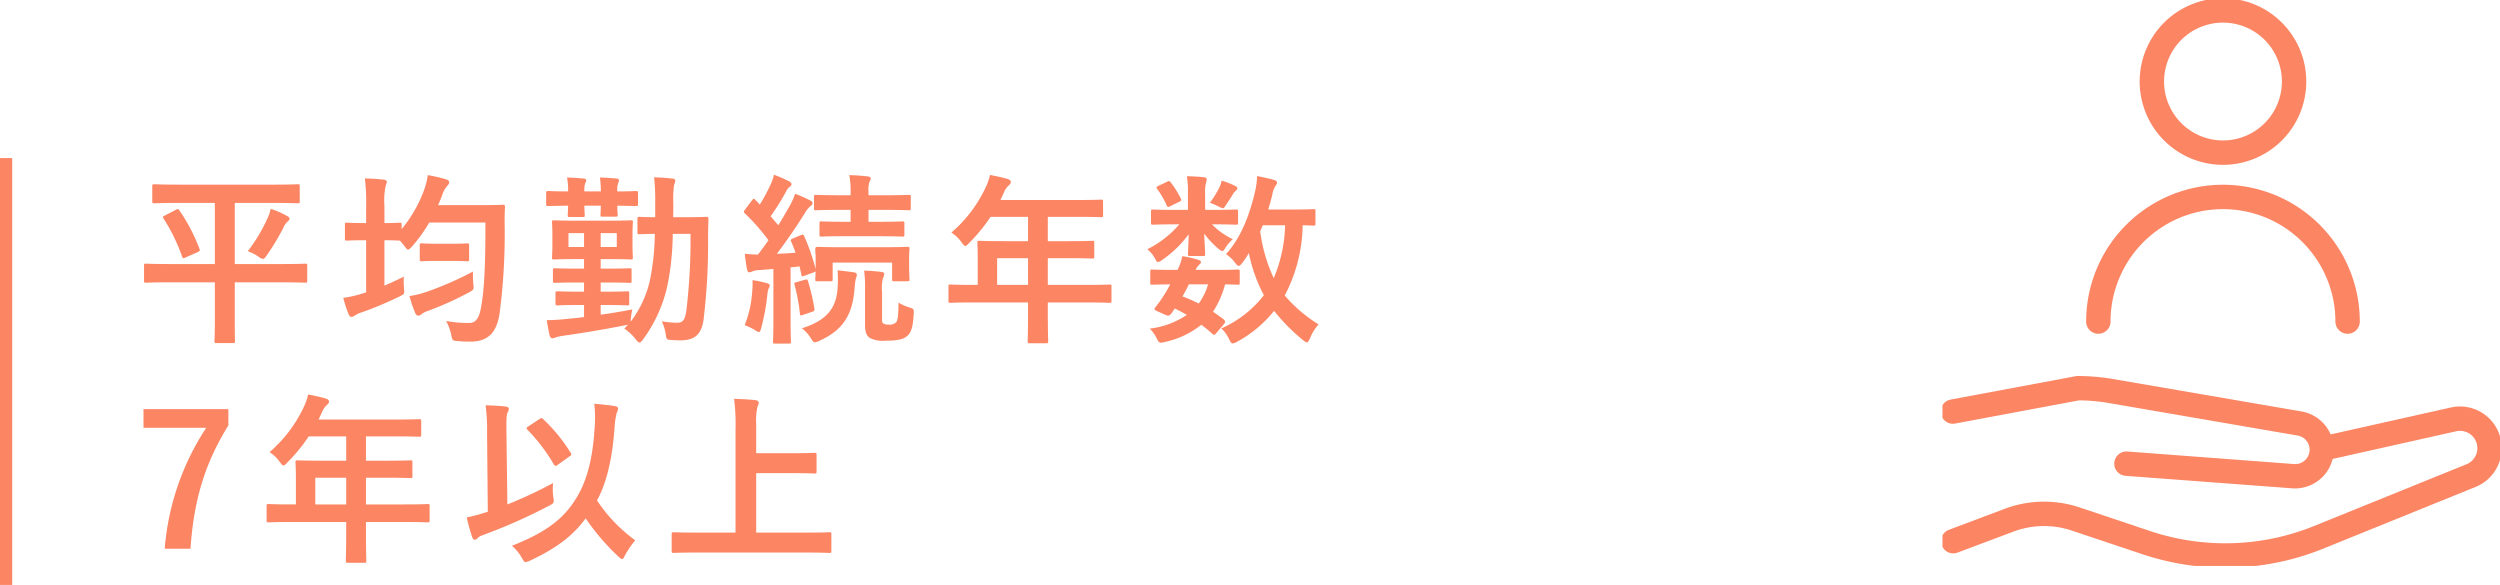<svg xmlns="http://www.w3.org/2000/svg" xmlns:xlink="http://www.w3.org/1999/xlink" width="409.951" height="95.917" viewBox="0 0 409.951 95.917"><defs><clipPath id="a"><rect width="91.422" height="92.806" fill="none"/></clipPath></defs><g transform="translate(-735 -4718.083)"><g transform="translate(530 452)"><path d="M13.23-7.62v6.48c0,2.01-.06,2.94-.06,3.15,0,.3.03.33.33.33h2.73c.27,0,.3-.03.3-.33,0-.18-.03-1.14-.03-3.15V-7.62h7.77c2.67,0,3.57.06,3.78.06.3,0,.33-.03.33-.33v-2.46c0-.3-.03-.33-.33-.33-.21,0-1.11.06-3.78.06H16.5V-20.64h6.3c2.85,0,3.84.06,4.02.06.3,0,.33-.03.33-.36v-2.4c0-.33-.03-.36-.33-.36-.18,0-1.17.06-4.02.06H7.32c-2.85,0-3.84-.06-4.02-.06-.3,0-.33.03-.33.36v2.4c0,.33.03.36.33.36.18,0,1.17-.06,4.02-.06h5.91v10.02H5.7c-2.64,0-3.57-.06-3.75-.06-.3,0-.33.03-.33.33v2.46c0,.3.03.33.33.33.18,0,1.11-.06,3.75-.06Zm5.4-5.1a7.581,7.581,0,0,1,1.77.9,1.68,1.68,0,0,0,.72.36c.21,0,.33-.18.63-.6a37.981,37.981,0,0,0,2.76-4.59,2.554,2.554,0,0,1,.69-.96c.21-.18.27-.3.27-.45s-.09-.27-.36-.42a15.027,15.027,0,0,0-2.73-1.2A6.915,6.915,0,0,1,21.81-18,27.441,27.441,0,0,1,18.63-12.72ZM5.07-18.6c-.39.21-.45.24-.27.48a30.215,30.215,0,0,1,3.06,6.27c.12.33.18.33.57.15l2.04-.9c.33-.18.33-.24.24-.51a28.874,28.874,0,0,0-3.27-6.27c-.18-.27-.24-.33-.57-.15Zm44.76-1.68c.24-.51.45-1.05.66-1.59a4.456,4.456,0,0,1,.87-1.59.89.89,0,0,0,.3-.6c0-.21-.21-.36-.6-.48a27.074,27.074,0,0,0-2.91-.66,12.126,12.126,0,0,1-.63,2.49,21.588,21.588,0,0,1-3.66,6.36v-.72c0-.3-.03-.33-.33-.33-.18,0-.75.06-2.49.06v-2.82a11.584,11.584,0,0,1,.21-3.33,1.693,1.693,0,0,0,.18-.6c0-.18-.18-.33-.48-.36-.99-.12-1.98-.18-3.12-.21a33.213,33.213,0,0,1,.21,4.56v2.76h-.33c-2.01,0-2.61-.06-2.79-.06-.33,0-.36.03-.36.33v2.28c0,.3.03.33.36.33.18,0,.78-.06,2.79-.06h.33v8.55l-.6.18a19.14,19.14,0,0,1-3.15.72,19.415,19.415,0,0,0,.9,2.73c.15.3.27.39.45.39a1.076,1.076,0,0,0,.6-.27,4.616,4.616,0,0,1,.99-.45,57.986,57.986,0,0,0,6.24-2.61c.84-.42.87-.39.78-1.38a13.18,13.18,0,0,1-.03-1.89c-1.08.54-2.13,1.02-3.18,1.47v-7.44c1.74,0,2.31.06,2.49.06h.06l.72.87c.3.42.45.6.6.6s.33-.15.63-.48a24.235,24.235,0,0,0,2.85-3.96H57.6c0,6.21-.12,10.68-.72,13.92-.27,1.59-.78,2.55-1.89,2.55a18.905,18.905,0,0,1-3.84-.33A8.294,8.294,0,0,1,51.99.99c.21.96.21.96,1.08,1.02a20.1,20.1,0,0,0,2.25.09c2.7-.06,4.11-1.47,4.59-4.53a101.013,101.013,0,0,0,.84-15.03c0-.84,0-1.65.06-2.49,0-.33-.06-.39-.36-.39-.18,0-.99.06-3.39.06ZM55.56-9.39A54.277,54.277,0,0,1,48.3-6.18a16.762,16.762,0,0,1-3.15.81,19.216,19.216,0,0,0,.96,2.82c.15.3.3.39.48.39a.826.826,0,0,0,.6-.3,3.65,3.65,0,0,1,.99-.48A51.523,51.523,0,0,0,54.9-5.97c.81-.45.81-.45.72-1.38A15.45,15.45,0,0,1,55.56-9.39Zm-3.48-1.74c1.8,0,2.34.06,2.52.06.3,0,.33-.03.33-.33v-2.28c0-.3-.03-.33-.33-.33-.18,0-.72.06-2.52.06H49.65c-1.77,0-2.31-.06-2.49-.06-.3,0-.33.03-.33.33v2.28c0,.3.03.33.33.33.18,0,.72-.06,2.49-.06Zm39.15-4.44a97.63,97.63,0,0,1-.69,12.66c-.24,1.53-.6,1.92-1.53,1.92a17.485,17.485,0,0,1-2.49-.24A7.362,7.362,0,0,1,87.15.81c.15.96.15.96.84,1.02.51.03.99.06,1.62.06,2.28,0,3.39-.96,3.75-3.3a104.1,104.1,0,0,0,.75-13.65c0-.96.03-1.89.06-2.94,0-.3-.06-.36-.36-.36-.18,0-.96.06-3.3.06H88.38c.03-.75.03-1.5.03-2.25a17.761,17.761,0,0,1,.12-3.03,2.581,2.581,0,0,0,.21-.75c0-.15-.18-.27-.45-.3-1.05-.12-1.95-.18-3.03-.21a35.233,35.233,0,0,1,.18,4.2v2.34c-1.77,0-2.43-.06-2.58-.06-.3,0-.33.03-.33.33v2.22c0,.27.03.3.33.3.15,0,.78-.03,2.52-.06a40.881,40.881,0,0,1-.78,7.5,17.563,17.563,0,0,1-3.18,6.9,3.469,3.469,0,0,1,.03-.51,12.993,12.993,0,0,1,.24-1.5c-1.68.33-3.48.63-5.19.87V-3.9h.96c2.4,0,3.21.06,3.39.06.3,0,.33-.03.33-.36V-5.79c0-.33-.03-.36-.33-.36-.18,0-.99.06-3.39.06H76.5v-1.5h1.23c2.52,0,3.33.06,3.51.06.3,0,.33-.03.33-.33V-9.63c0-.27-.03-.3-.33-.3-.18,0-.99.06-3.51.06H76.5v-1.56h1.32c2.55,0,3.42.06,3.6.06.33,0,.36-.03.36-.36,0-.18-.06-.69-.06-1.89v-1.89c0-1.26.06-1.77.06-1.95,0-.3-.03-.33-.36-.33-.18,0-1.05.06-3.6.06H72.48c-2.55,0-3.42-.06-3.63-.06-.3,0-.33.03-.33.33,0,.18.06.69.06,1.95v1.89c0,1.2-.06,1.71-.06,1.89,0,.33.03.36.33.36.21,0,1.08-.06,3.63-.06h1.29v1.56H72.54c-2.52,0-3.33-.06-3.51-.06-.33,0-.36.03-.36.3v1.77c0,.3.03.33.36.33.18,0,.99-.06,3.51-.06h1.23v1.5h-.96c-2.4,0-3.18-.06-3.36-.06-.33,0-.36.03-.36.36V-4.2c0,.33.03.36.36.36.18,0,.96-.06,3.36-.06h.96v1.98c-1.17.15-2.25.24-3.12.33-1.17.12-1.83.15-3,.18.15.84.3,1.71.48,2.49.09.3.24.48.42.48a1.346,1.346,0,0,0,.57-.15,5.721,5.721,0,0,1,1.02-.24C73.53.69,77.16.09,80.46-.57l.51-.09-.6.63a7.75,7.75,0,0,1,1.89,1.77c.27.33.42.51.6.51.15,0,.3-.15.54-.45a23.286,23.286,0,0,0,4.08-9.06,45,45,0,0,0,.84-8.31ZM79.14-13.41H76.5v-2.28h2.64Zm-7.92,0v-2.28h2.55v2.28Zm-3.66-7.08c0,.33.03.36.33.36.15,0,1.02-.03,3.27-.06-.03.96-.06,1.38-.06,1.53,0,.3.03.33.33.33h2.13c.3,0,.33-.03.33-.33,0-.15-.06-.57-.06-1.53h2.7c-.03.96-.06,1.32-.06,1.5,0,.27.03.3.33.3h2.16c.3,0,.33-.03.33-.3,0-.15-.06-.54-.06-1.5,2.07.03,2.88.06,3.06.06.3,0,.33-.03.33-.36v-1.77c0-.3-.03-.33-.33-.33-.18,0-.99.06-3.06.06a3.358,3.358,0,0,1,.15-1.41,1.112,1.112,0,0,0,.12-.42c0-.18-.12-.24-.36-.27-.84-.09-1.83-.15-2.76-.18a17.088,17.088,0,0,1,.15,2.28h-2.7a3.546,3.546,0,0,1,.15-1.38.893.893,0,0,0,.15-.45c0-.15-.12-.24-.39-.27-.81-.09-1.8-.15-2.76-.18a10.816,10.816,0,0,1,.18,2.28c-2.25,0-3.12-.06-3.27-.06-.3,0-.33.03-.33.33ZM104.82-9.81v7.98c0,2.76-.06,3.75-.06,3.93,0,.3.03.33.33.33h2.28c.3,0,.33-.03.33-.33,0-.15-.06-1.17-.06-3.93v-8.25c.48-.03.96-.09,1.47-.15l.3,1.32c.03.36.09.36.51.21l1.47-.54a.67.67,0,0,0,.36-.21c-.03.93-.06,1.17-.06,1.32,0,.3.03.33.36.33h2.16c.3,0,.33-.03.33-.33v-2.73h9.75v2.73c0,.3,0,.33.33.33h2.19c.3,0,.33-.03.33-.33,0-.18-.06-.54-.06-2.73v-1.05c0-.63.06-1.02.06-1.2,0-.3-.03-.33-.33-.33-.21,0-1.17.06-3.93.06h-6.96c-2.73,0-3.69-.06-3.87-.06-.33,0-.36.18-.36.48,0,.15.06.57.06,1.38v1.8a33.312,33.312,0,0,0-1.89-5.43c-.12-.27-.24-.27-.45-.18l-1.38.57c-.36.15-.42.24-.3.51a19.306,19.306,0,0,1,.72,1.83q-1.575.135-3.06.18c1.41-1.86,3.03-4.17,4.59-6.66a3.918,3.918,0,0,1,.93-1.17c.24-.15.33-.27.33-.48,0-.18-.09-.27-.36-.42a20.864,20.864,0,0,0-2.49-1.11,13.394,13.394,0,0,1-.84,1.89c-.63,1.11-1.26,2.19-1.92,3.27l-1.26-1.47a40.284,40.284,0,0,0,2.58-4.14,1.632,1.632,0,0,1,.57-.72.462.462,0,0,0,.27-.39c0-.18-.12-.33-.39-.48a21.4,21.4,0,0,0-2.49-1.08,8.291,8.291,0,0,1-.54,1.59,31.548,31.548,0,0,1-1.77,3.3l-.75-.78c-.21-.24-.3-.21-.54.09l-1.11,1.47c-.12.18-.21.27-.21.39a.406.406,0,0,0,.15.27,33.67,33.67,0,0,1,3.87,4.41q-.81,1.17-1.71,2.34a18.377,18.377,0,0,1-2.16-.12c.09.96.21,1.77.36,2.55.06.3.15.48.36.48a.847.847,0,0,0,.45-.12,3.1,3.1,0,0,1,1.14-.24Zm17.46-5.37c2.61,0,3.51.06,3.69.06.3,0,.33-.03.33-.33v-1.83c0-.3-.03-.33-.33-.33-.18,0-1.08.06-3.69.06h-1.86V-19.5h2.7c2.76,0,3.72.06,3.9.06.3,0,.33-.03.33-.33v-1.89c0-.27-.03-.3-.33-.3-.18,0-1.14.06-3.9.06h-2.7v-.51a4.376,4.376,0,0,1,.15-1.68,1.037,1.037,0,0,0,.21-.6c0-.12-.18-.27-.48-.3-1.05-.12-1.92-.18-3.03-.21a14.707,14.707,0,0,1,.21,3.09v.21h-1.77c-2.79,0-3.72-.06-3.9-.06-.3,0-.33.03-.33.3v1.89c0,.3.03.33.33.33.18,0,1.11-.06,3.9-.06h1.77v1.95h-1.11c-2.64,0-3.51-.06-3.69-.06-.27,0-.3.03-.3.33v1.83c0,.3.03.33.3.33.18,0,1.05-.06,3.69-.06Zm.36,9.12a6.543,6.543,0,0,1,.15-2.25A1.648,1.648,0,0,0,123-9c0-.18-.18-.3-.51-.33-.96-.12-1.8-.18-2.79-.21a20.847,20.847,0,0,1,.15,3.03V-.6c0,1.26.3,1.8.84,2.13a4.826,4.826,0,0,0,2.55.42c2.13,0,2.94-.27,3.57-.81.6-.57.9-1.38,1.02-3.6.03-.78.06-.81-.75-1.05a8.31,8.31,0,0,1-1.74-.78c-.03,2.19-.12,2.85-.36,3.18a1.424,1.424,0,0,1-1.17.42,1.72,1.72,0,0,1-.96-.18c-.18-.12-.21-.33-.21-.78ZM109.5-.09a5.989,5.989,0,0,1,1.47,1.65c.3.45.42.66.66.66a2.063,2.063,0,0,0,.69-.24c4.29-1.89,5.52-4.74,5.82-8.7a9.507,9.507,0,0,1,.21-1.56,1.5,1.5,0,0,0,.15-.63c0-.21-.18-.3-.54-.36-.81-.12-1.68-.21-2.61-.33a23.406,23.406,0,0,1,.03,2.49C115.23-3.87,114.12-1.53,109.5-.09ZM100.11-.6a10.25,10.25,0,0,1,1.65.78,1.863,1.863,0,0,0,.69.36c.18,0,.24-.24.39-.72a35.388,35.388,0,0,0,.99-5.4,3.888,3.888,0,0,1,.24-1.11.678.678,0,0,0,.15-.45c0-.12-.15-.24-.51-.36a20.369,20.369,0,0,0-2.31-.48,13.4,13.4,0,0,1-.06,1.92A17.585,17.585,0,0,1,100.11-.6Zm8.49-7.05c-.36.09-.39.18-.3.48a30.66,30.66,0,0,1,.87,4.68c.03.33.09.36.51.21l1.5-.51c.42-.15.39-.24.36-.54a33.2,33.2,0,0,0-1.05-4.5c-.09-.3-.15-.3-.51-.21Zm37.98,3.33v1.47c0,3.15-.06,4.71-.06,4.89,0,.3.03.33.36.33h2.67c.3,0,.33-.03.33-.33,0-.15-.06-1.74-.06-4.89V-4.32h6.36c2.64,0,3.57.06,3.75.06.3,0,.33-.03.33-.33V-6.96c0-.27-.03-.3-.33-.3-.18,0-1.11.06-3.75.06h-6.36v-4.38h3.21c2.94,0,3.93.06,4.11.06.27,0,.3-.03.3-.33V-14.1c0-.3-.03-.33-.3-.33-.18,0-1.17.06-4.11.06h-3.21v-3.99h4.62c2.91,0,3.93.06,4.11.06.3,0,.33-.03.33-.33v-2.22c0-.3-.03-.33-.33-.33-.18,0-1.2.06-4.11.06H142.05l.6-1.29a2.926,2.926,0,0,1,.75-1.08c.21-.21.36-.33.36-.57s-.18-.39-.54-.51c-.81-.24-1.8-.45-2.88-.66a9.62,9.62,0,0,1-.78,2.19,22.059,22.059,0,0,1-5.55,7.26,6.01,6.01,0,0,1,1.68,1.62c.3.39.45.57.6.57s.33-.15.63-.48a27.475,27.475,0,0,0,3.51-4.29h6.15v3.99h-3.84c-2.91,0-3.93-.06-4.11-.06-.33,0-.36.03-.36.33,0,.18.06.99.06,2.7v4.2h-.72c-2.64,0-3.57-.06-3.75-.06-.3,0-.33.03-.33.3v2.37c0,.3.03.33.33.33.18,0,1.11-.06,3.75-.06ZM141.51-7.2v-4.38h5.07V-7.2Zm52.2-12.09c0-.3-.03-.33-.33-.33-.18,0-1.02.06-3.54.06h-3.87c.24-.84.48-1.65.66-2.43a3.968,3.968,0,0,1,.45-1.32c.18-.27.33-.45.33-.66s-.15-.33-.54-.45c-.66-.21-1.89-.45-2.73-.63a12.926,12.926,0,0,1-.33,2.52c-.84,3.57-2.16,7.41-4.77,10.29a5.682,5.682,0,0,1,1.47,1.38c.27.36.45.54.63.54.15,0,.3-.15.57-.48a15.2,15.2,0,0,0,1.08-1.62,24.823,24.823,0,0,0,2.46,6.9,17.856,17.856,0,0,1-6.99,5.46,5.107,5.107,0,0,1,1.29,1.77c.24.48.36.69.6.69a2.087,2.087,0,0,0,.75-.3,20.036,20.036,0,0,0,6.03-5.04,30.8,30.8,0,0,0,4.74,4.8c.3.24.48.36.63.36.18,0,.3-.21.51-.66a7.812,7.812,0,0,1,1.41-2.28,23.847,23.847,0,0,1-5.55-4.74,25.479,25.479,0,0,0,2.94-11.52c1.14.03,1.65.06,1.77.06.3,0,.33-.03.33-.33Zm-4.98,2.31a23.612,23.612,0,0,1-1.86,8.67,25.737,25.737,0,0,1-2.22-7.68l.42-.99ZM178.71-.78a.645.645,0,0,0,.18-.39.572.572,0,0,0-.21-.36c-.6-.45-1.17-.87-1.77-1.26a15.559,15.559,0,0,0,1.98-4.5c1.32.03,1.89.06,2.04.06.3,0,.36-.03.36-.33V-9.39c0-.3-.03-.33-.36-.33-.18,0-1.08.06-3.75.06h-3.12a2.705,2.705,0,0,1,.6-.87c.18-.15.27-.24.27-.42,0-.15-.12-.24-.36-.33a15.682,15.682,0,0,0-2.7-.63,8.4,8.4,0,0,1-.78,2.25h-.42c-2.94,0-3.6-.06-3.75-.06-.24,0-.3.03-.3.33v1.83c0,.3.03.33.3.33.15,0,.96-.03,2.97-.06a19.878,19.878,0,0,1-1.17,2.01,18.882,18.882,0,0,1-1.26,1.74.872.872,0,0,0-.15.3c0,.12.15.21.48.36l1.26.57c.66.3.78.12,1.14-.36l.45-.66c.69.33,1.35.69,1.98,1.05a13.822,13.822,0,0,1-6.09,2.25,5.385,5.385,0,0,1,1.11,1.53c.42.87.51.87,1.38.66a14.369,14.369,0,0,0,5.97-2.82,21.076,21.076,0,0,1,1.83,1.5c.12.09.18.15.27.15s.21-.09.39-.33ZM176.1-7.29a10.263,10.263,0,0,1-1.53,3.15,23.912,23.912,0,0,0-2.67-1.17c.33-.54.69-1.23,1.05-1.98Zm-.48-12.21v-2.55a6.3,6.3,0,0,1,.12-1.8,5.225,5.225,0,0,0,.15-.66.391.391,0,0,0-.39-.33c-1.02-.12-1.8-.15-2.88-.18a14.464,14.464,0,0,1,.18,2.61v2.91h-2.04c-2.64,0-3.54-.06-3.72-.06-.27,0-.3.03-.3.36v1.8c0,.3.03.33.3.33.18,0,1.08-.06,3.72-.06h.63a16.773,16.773,0,0,1-5.25,4.08,5.123,5.123,0,0,1,1.29,1.59c.18.33.27.51.45.51a1.574,1.574,0,0,0,.75-.39,17.689,17.689,0,0,0,4.29-4.17c-.03,1.8-.12,2.85-.12,3.24,0,.3.03.33.33.33h2.16c.3,0,.33-.03.33-.33,0-.39-.09-1.53-.15-3.33a15.732,15.732,0,0,0,2.16,2.34c.42.36.66.51.81.51s.24-.12.36-.3a7.148,7.148,0,0,1,1.35-1.65,11.926,11.926,0,0,1-3.42-2.43h.21c2.64,0,3.54.06,3.72.06.33,0,.36-.03.36-.33v-1.8c0-.33-.03-.36-.36-.36-.18,0-1.08.06-3.72.06Zm.78-1.17c.42.15.9.36,1.35.57a2.243,2.243,0,0,0,.78.33c.18,0,.27-.15.48-.51.45-.63.87-1.32,1.17-1.8a1.909,1.909,0,0,1,.48-.57c.18-.15.24-.21.24-.42,0-.12-.15-.24-.36-.36a13.721,13.721,0,0,0-2.22-.87,4.6,4.6,0,0,1-.42,1.23A16.472,16.472,0,0,1,176.4-20.67Zm-8.46-2.76c-.36.18-.36.27-.15.54a14.408,14.408,0,0,1,1.53,2.67c.12.3.24.3.57.12l1.53-.75c.3-.15.33-.27.21-.51a14.489,14.489,0,0,0-1.68-2.67c-.18-.24-.27-.24-.57-.09ZM15.45,13.17H1.53v3.06H11.82A42.127,42.127,0,0,0,5.01,36.06H9.24c.54-8.07,2.4-14.07,6.21-20.22ZM34.77,31.68v1.47c0,3.15-.06,4.71-.06,4.89,0,.3.03.33.36.33h2.67c.3,0,.33-.03.33-.33,0-.15-.06-1.74-.06-4.89V31.68h6.36c2.64,0,3.57.06,3.75.06.3,0,.33-.03.33-.33V29.04c0-.27-.03-.3-.33-.3-.18,0-1.11.06-3.75.06H38.01V24.42h3.21c2.94,0,3.93.06,4.11.06.27,0,.3-.03.3-.33V21.9c0-.3-.03-.33-.3-.33-.18,0-1.17.06-4.11.06H38.01V17.64h4.62c2.91,0,3.93.06,4.11.06.3,0,.33-.03.33-.33V15.15c0-.3-.03-.33-.33-.33-.18,0-1.2.06-4.11.06H30.24l.6-1.29a2.926,2.926,0,0,1,.75-1.08c.21-.21.36-.33.36-.57s-.18-.39-.54-.51c-.81-.24-1.8-.45-2.88-.66a9.62,9.62,0,0,1-.78,2.19,22.06,22.06,0,0,1-5.55,7.26,6.01,6.01,0,0,1,1.68,1.62c.3.39.45.57.6.57s.33-.15.63-.48a27.476,27.476,0,0,0,3.51-4.29h6.15v3.99H30.93c-2.91,0-3.93-.06-4.11-.06-.33,0-.36.03-.36.33,0,.18.06.99.06,2.7v4.2H25.8c-2.64,0-3.57-.06-3.75-.06-.3,0-.33.03-.33.3v2.37c0,.3.03.33.33.33.18,0,1.11-.06,3.75-.06ZM29.7,28.8V24.42h5.07V28.8Zm32.25,6.78a7.335,7.335,0,0,1,1.62,1.98c.3.51.39.69.63.69a2.4,2.4,0,0,0,.72-.24c4.56-2.13,7.14-4.23,9.12-6.93a36.475,36.475,0,0,0,5.34,6.24c.33.3.51.45.63.45.15,0,.27-.21.48-.63a14.777,14.777,0,0,1,1.68-2.46,25.155,25.155,0,0,1-6.27-6.54c1.47-2.67,2.46-6.51,2.85-11.58a14.909,14.909,0,0,1,.36-2.73,1.706,1.706,0,0,0,.24-.72c0-.24-.15-.36-.45-.42-.9-.15-2.16-.3-3.45-.39a19.758,19.758,0,0,1,.03,4.26c-.3,4.89-1.32,8.52-2.94,11.13C70.41,31.26,67.38,33.42,61.95,35.58Zm-.9-18.54c-.03-2.16,0-2.94.18-3.3a1.567,1.567,0,0,0,.21-.63c0-.18-.21-.33-.51-.36-.99-.12-2.22-.18-3.3-.21a31.025,31.025,0,0,1,.24,4.56L57.99,30l-.6.18a24.63,24.63,0,0,1-2.85.75,27,27,0,0,0,.9,3.24c.09.27.24.42.42.42a.616.616,0,0,0,.42-.24,2.182,2.182,0,0,1,.87-.51,89.342,89.342,0,0,0,10.89-4.83c.84-.45.84-.45.69-1.44a9.7,9.7,0,0,1-.03-2.28,71.3,71.3,0,0,1-7.5,3.51Zm3.6-1.05c-.33.21-.39.33-.15.57a29.007,29.007,0,0,1,4.26,5.58c.12.21.21.33.36.33a.66.66,0,0,0,.36-.18l1.92-1.38c.3-.18.36-.3.18-.57a26.822,26.822,0,0,0-4.5-5.52c-.12-.12-.18-.18-.27-.18a.751.751,0,0,0-.33.15Zm45.54,20.7c2.7,0,3.63.06,3.81.06.3,0,.33-.03.33-.33V33.69c0-.3-.03-.33-.33-.33-.18,0-1.11.06-3.81.06H102V23.67h5.88c2.61,0,3.51.06,3.69.06.3,0,.33-.03.33-.33V20.67c0-.3-.03-.33-.33-.33-.18,0-1.08.06-3.69.06H102V15.66a10.566,10.566,0,0,1,.21-2.88,2.029,2.029,0,0,0,.21-.69c0-.18-.24-.36-.54-.39-1.02-.12-2.37-.18-3.51-.21a31.309,31.309,0,0,1,.24,5.01V33.42H92.28c-2.7,0-3.63-.06-3.81-.06-.3,0-.33.03-.33.33v2.73c0,.3.03.33.33.33.18,0,1.11-.06,3.81-.06Z" transform="translate(227 4320)" fill="#fc8563"/><rect width="2" height="70" transform="translate(205 4292)" fill="#fc8563"/></g><g transform="translate(1053.529 4718.083)"><g clip-path="url(#a)"><path d="M46.661,104.748a42.778,42.778,0,0,1-13.58-2.211L21.367,98.616a14.316,14.316,0,0,0-9.5.234L2.7,102.291A2,2,0,0,1,1.3,98.546L10.465,95.1a18.331,18.331,0,0,1,12.163-.285l.073.024,11.65,3.9a38.821,38.821,0,0,0,26.823-.81l25.053-10.15a2.842,2.842,0,0,0-1.688-5.407L63.877,87A2,2,0,0,1,63,83.1l20.663-4.627a6.842,6.842,0,0,1,4.064,13.017L62.673,101.643A42.808,42.808,0,0,1,46.661,104.748Z" transform="translate(-0.29 -11.654)" fill="#fc8563"/><path d="M58.135,90.9q-.241,0-.485-.018l-27.339-2.05a2,2,0,0,1,.3-3.989L57.949,86.9a2.357,2.357,0,0,0,.576-4.674L27.547,76.891a29.924,29.924,0,0,0-4.877-.432l-20.3,3.8a2,2,0,0,1-.735-3.932l20.488-3.83a2,2,0,0,1,.368-.034,33.928,33.928,0,0,1,5.738.491L59.2,78.281A6.358,6.358,0,0,1,58.135,90.9Z" transform="translate(-0.29 -10.805)" fill="#fc8563"/><path d="M11.661-2A13.661,13.661,0,0,1,25.321,11.661,13.661,13.661,0,0,1,11.661,25.321,13.661,13.661,0,0,1-2,11.661,13.661,13.661,0,0,1,11.661-2Zm0,23.321A9.661,9.661,0,1,0,2,11.661,9.672,9.672,0,0,0,11.661,21.321Z" transform="translate(34.335 1.71)" fill="#fc8563"/><path d="M70.771,60.213a2,2,0,0,1-2-2,18.436,18.436,0,0,0-36.873,0,2,2,0,0,1-4,0,22.436,22.436,0,1,1,44.873,0A2,2,0,0,1,70.771,60.213Z" transform="translate(-4.339 -5.482)" fill="#fc8563"/></g></g></g></svg>